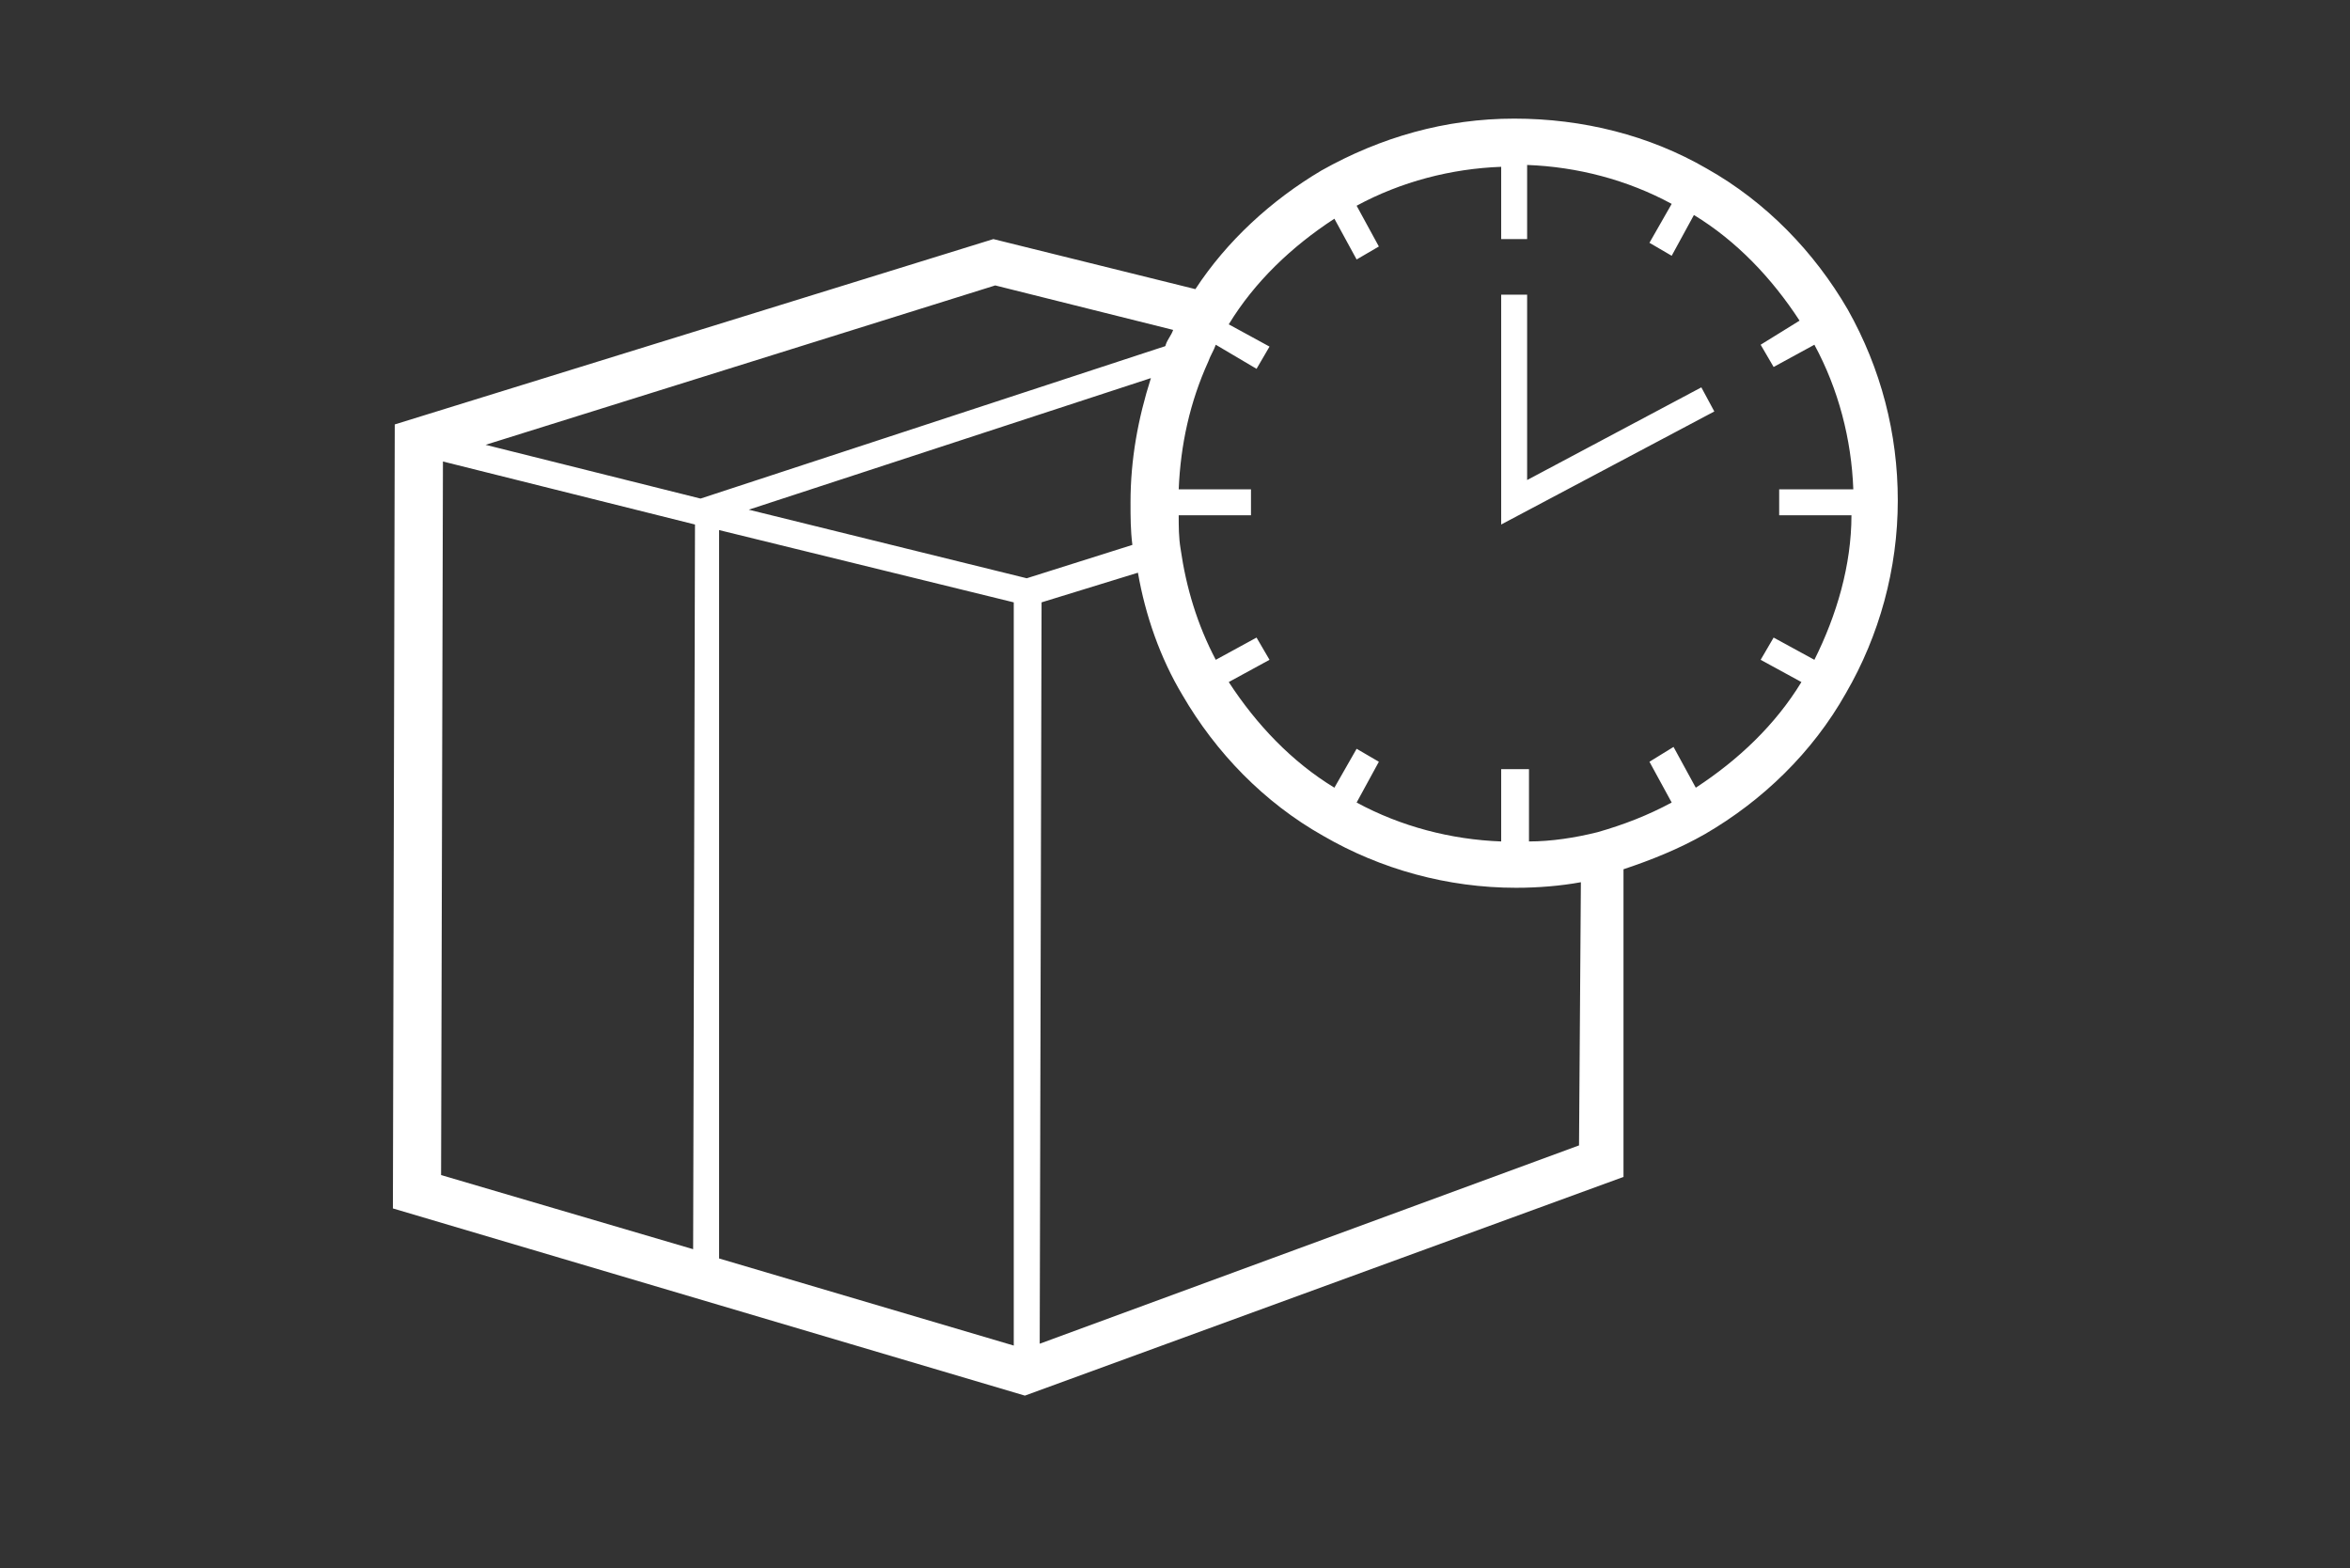 <?xml version="1.0" encoding="utf-8"?>
<!-- Generator: Adobe Illustrator 24.0.1, SVG Export Plug-In . SVG Version: 6.00 Build 0)  -->
<svg version="1.1" id="Layer_1" xmlns="http://www.w3.org/2000/svg" xmlns:xlink="http://www.w3.org/1999/xlink" x="0px" y="0px"
	 viewBox="0 0 126.8 84.6" style="enable-background:new 0 0 126.8 84.6;" xml:space="preserve">
<rect x="0" y="0" width="126.8" height="84.6" fill="#333333" stroke="none"/>
<style type="text/css">
	.st0{fill:#FFFFFF;}
</style>
<g>
	<path class="st0" d="M99.7,16.7c-1.8-3.1-4.4-5.8-7.6-7.6C89,7.3,85.4,6.4,81.7,6.4s-7.2,1-10.4,2.8c-2.7,1.6-5.1,3.8-6.8,6.4
		l-10.9-2.7L21.3,22.9l-0.1,42.3l34.1,10.1l32.3-11.8l0-16.6c1.5-0.5,3-1.1,4.4-1.9c3.1-1.8,5.8-4.4,7.6-7.6
		c1.8-3.1,2.8-6.7,2.8-10.4C102.4,23.4,101.5,19.9,99.7,16.7z M37.4,67.4l-13.6-4l0.1-38.5l13.6,3.4L37.4,67.4z M26.2,24l27.5-8.6
		l9.6,2.4c-0.1,0.3-0.3,0.5-0.4,0.8c0,0,0,0.1-0.1,0.1l-25,8.2L26.2,24z M54.7,72.6l-15.9-4.7l0-39.3l15.9,3.9L54.7,72.6z
		 M40.4,27.5l21.7-7.1c-0.7,2.2-1.1,4.4-1.1,6.7c0,0.8,0,1.5,0.1,2.3l-5.7,1.8L40.4,27.5z M85.2,61.8L56.1,72.5l0.1-40l5.2-1.6
		c0.4,2.3,1.2,4.6,2.4,6.6c1.8,3.1,4.4,5.8,7.6,7.6c3.1,1.8,6.7,2.8,10.4,2.8c1.2,0,2.4-0.1,3.5-0.3L85.2,61.8z M97.9,35.6l-2.2-1.2
		L95,35.6l2.2,1.2c-1.4,2.3-3.4,4.2-5.7,5.7l-1.2-2.2L89,41.1l1.2,2.2c-1.3,0.7-2.6,1.2-4,1.6c-1.2,0.3-2.5,0.5-3.7,0.5v-3.9H81v3.9
		c-2.7-0.1-5.4-0.8-7.8-2.1l1.2-2.2l-1.2-0.7L72,42.5c-2.3-1.4-4.2-3.4-5.7-5.7l2.2-1.2l-0.7-1.2l-2.2,1.2c-1-1.9-1.6-3.9-1.9-6
		c-0.1-0.6-0.1-1.2-0.1-1.8h3.9v-1.4h-3.9c0.1-2.4,0.6-4.7,1.6-6.9c0.1-0.3,0.3-0.6,0.4-0.9l2.2,1.3l0.7-1.2l-2.2-1.2
		c1.4-2.3,3.4-4.2,5.7-5.7l1.2,2.2l1.2-0.7l-1.2-2.2c2.4-1.3,5.1-2,7.8-2.1v3.9h1.4V8.9c2.7,0.1,5.4,0.8,7.8,2.1L89,13.1l1.2,0.7
		l1.2-2.2c2.3,1.4,4.2,3.4,5.7,5.7L95,18.6l0.7,1.2l2.2-1.2c1.3,2.4,2,5.1,2.1,7.8H96v1.4h3.9C99.9,30.5,99.1,33.2,97.9,35.6z
		 M91.8,20.9l0.7,1.3L81,28.3V15.9h1.4v10L91.8,20.9z"/>
</g>
</svg>
